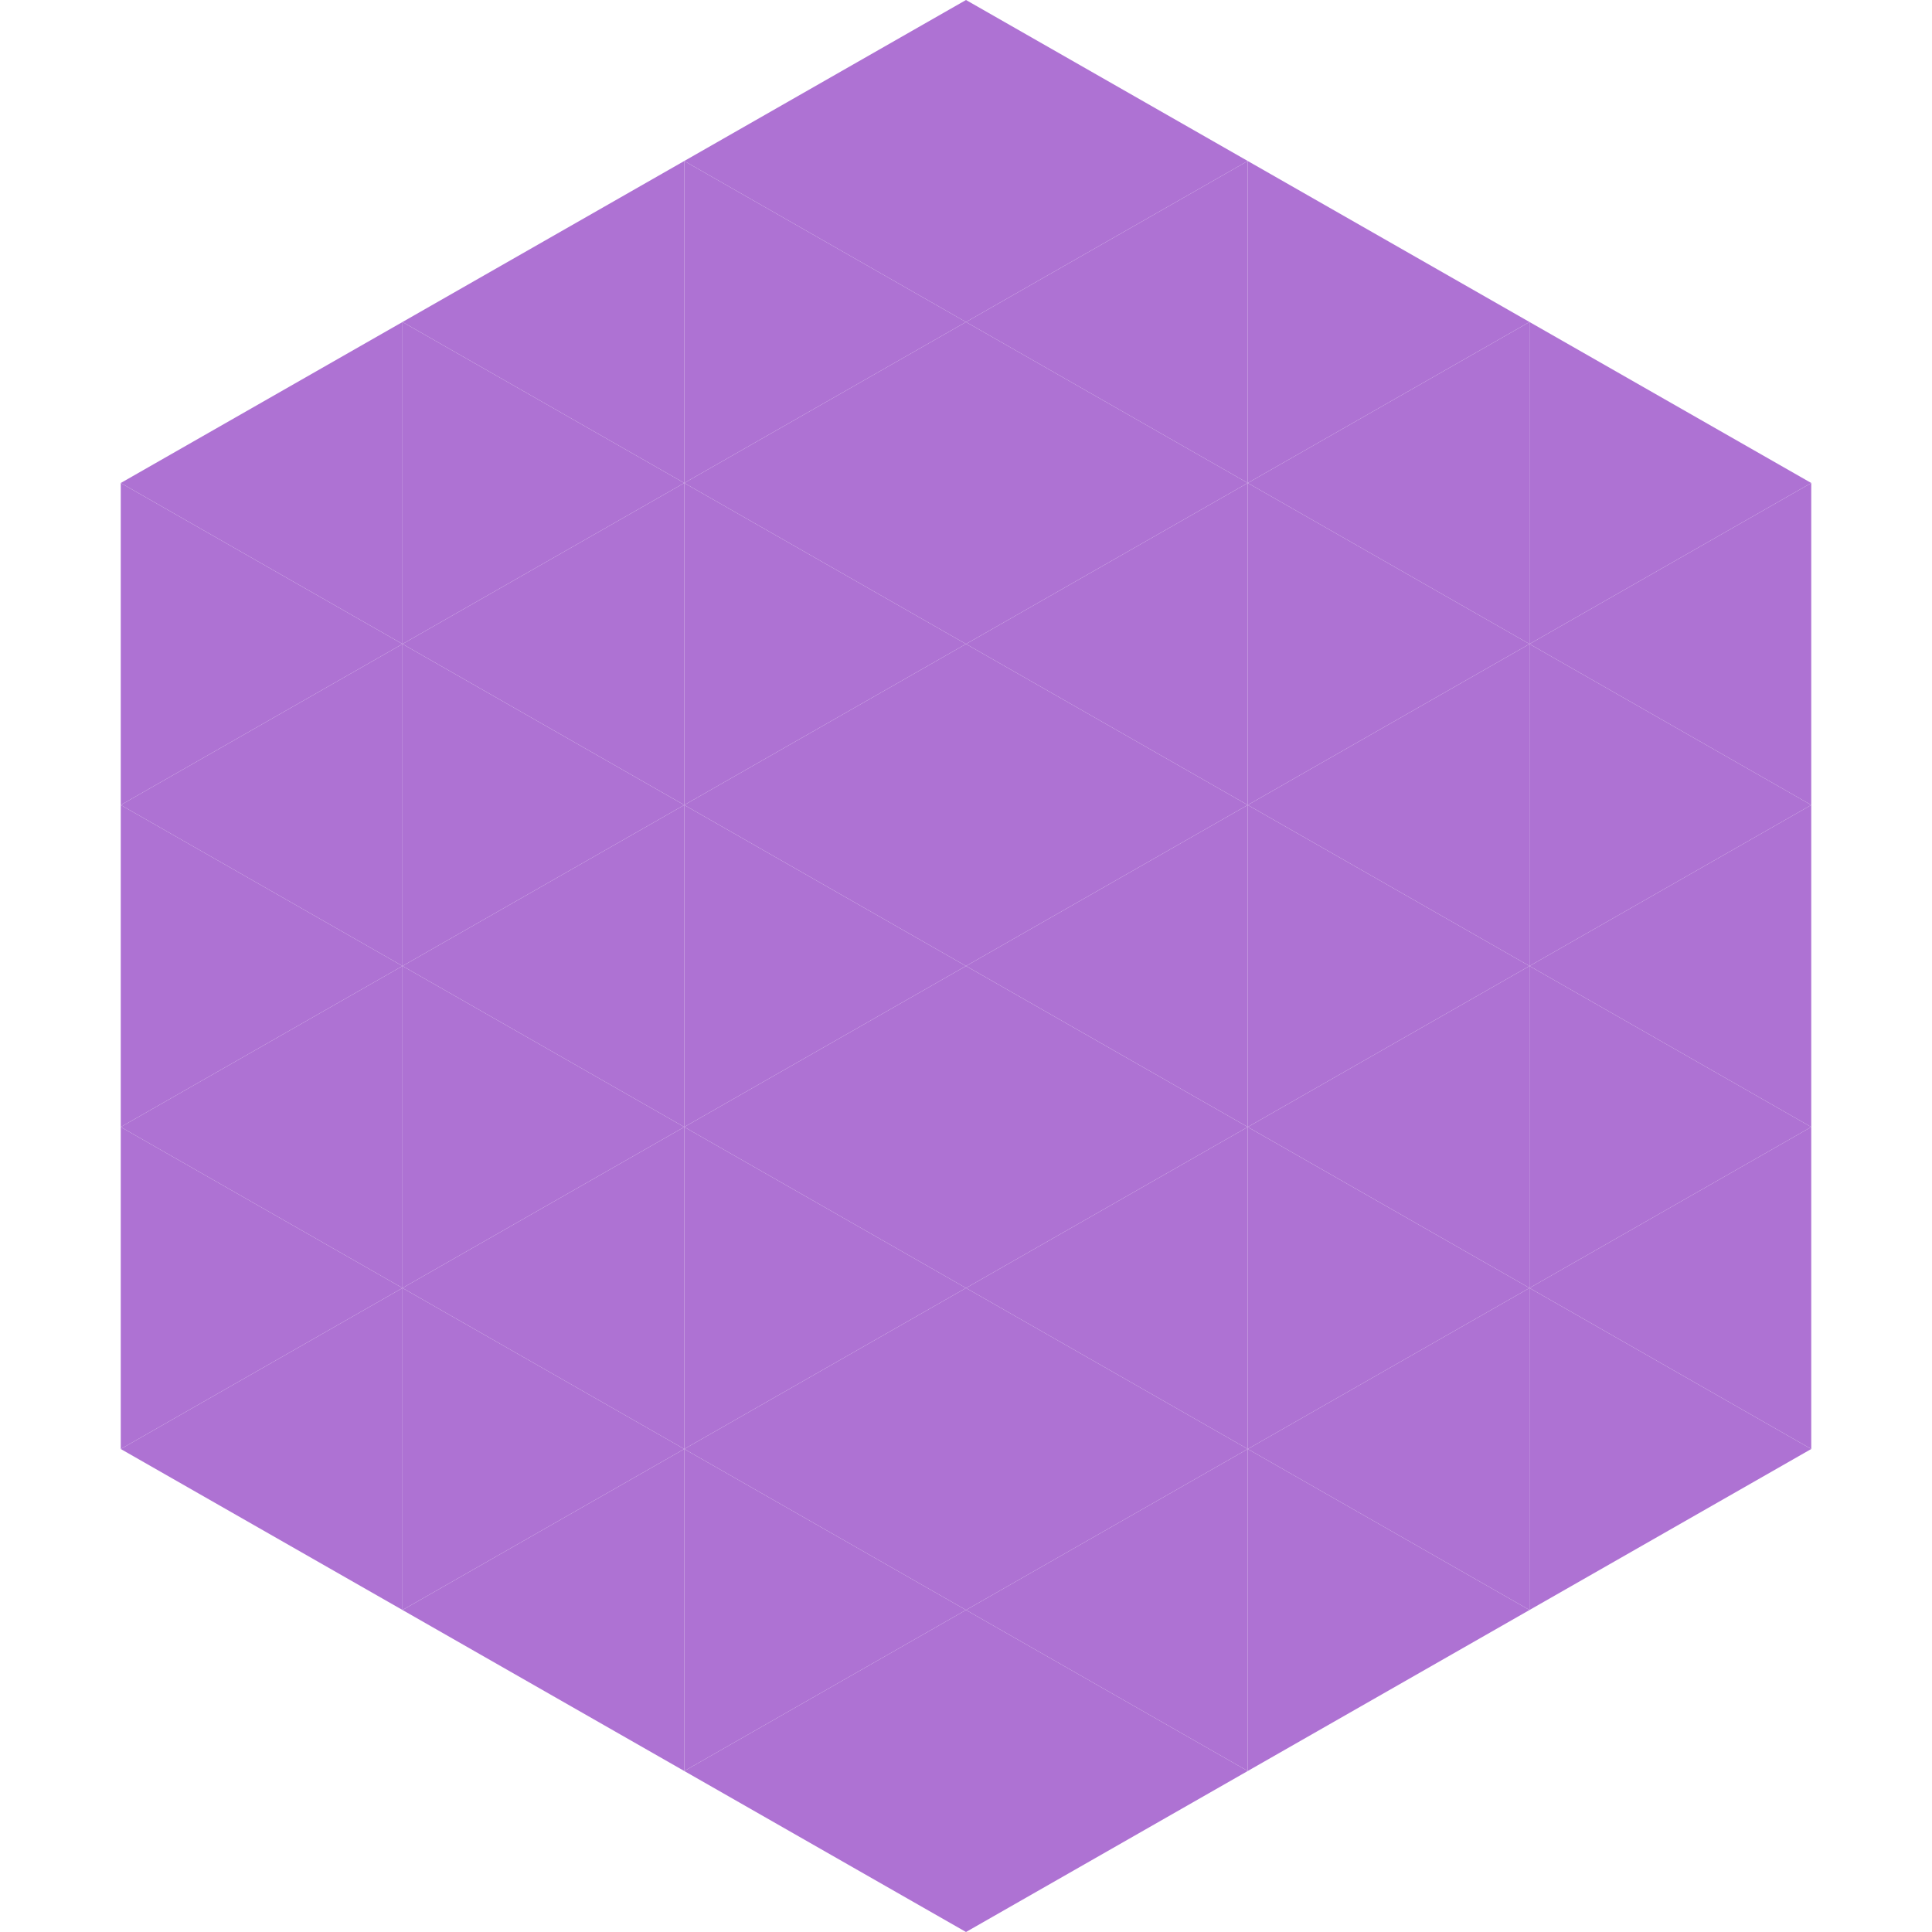 <?xml version="1.0"?>
<!-- Generated by SVGo -->
<svg width="240" height="240"
     xmlns="http://www.w3.org/2000/svg"
     xmlns:xlink="http://www.w3.org/1999/xlink">
<polygon points="50,40 15,60 50,80" style="fill:rgb(174,114,211)" />
<polygon points="190,40 225,60 190,80" style="fill:rgb(174,114,211)" />
<polygon points="15,60 50,80 15,100" style="fill:rgb(174,114,211)" />
<polygon points="225,60 190,80 225,100" style="fill:rgb(174,114,211)" />
<polygon points="50,80 15,100 50,120" style="fill:rgb(174,114,211)" />
<polygon points="190,80 225,100 190,120" style="fill:rgb(174,114,211)" />
<polygon points="15,100 50,120 15,140" style="fill:rgb(174,114,211)" />
<polygon points="225,100 190,120 225,140" style="fill:rgb(174,114,211)" />
<polygon points="50,120 15,140 50,160" style="fill:rgb(174,114,211)" />
<polygon points="190,120 225,140 190,160" style="fill:rgb(174,114,211)" />
<polygon points="15,140 50,160 15,180" style="fill:rgb(174,114,211)" />
<polygon points="225,140 190,160 225,180" style="fill:rgb(174,114,211)" />
<polygon points="50,160 15,180 50,200" style="fill:rgb(174,114,211)" />
<polygon points="190,160 225,180 190,200" style="fill:rgb(174,114,211)" />
<polygon points="15,180 50,200 15,220" style="fill:rgb(255,255,255); fill-opacity:0" />
<polygon points="225,180 190,200 225,220" style="fill:rgb(255,255,255); fill-opacity:0" />
<polygon points="50,0 85,20 50,40" style="fill:rgb(255,255,255); fill-opacity:0" />
<polygon points="190,0 155,20 190,40" style="fill:rgb(255,255,255); fill-opacity:0" />
<polygon points="85,20 50,40 85,60" style="fill:rgb(174,114,211)" />
<polygon points="155,20 190,40 155,60" style="fill:rgb(174,114,211)" />
<polygon points="50,40 85,60 50,80" style="fill:rgb(174,114,211)" />
<polygon points="190,40 155,60 190,80" style="fill:rgb(174,114,211)" />
<polygon points="85,60 50,80 85,100" style="fill:rgb(174,114,211)" />
<polygon points="155,60 190,80 155,100" style="fill:rgb(174,114,211)" />
<polygon points="50,80 85,100 50,120" style="fill:rgb(174,114,211)" />
<polygon points="190,80 155,100 190,120" style="fill:rgb(174,114,211)" />
<polygon points="85,100 50,120 85,140" style="fill:rgb(174,114,211)" />
<polygon points="155,100 190,120 155,140" style="fill:rgb(174,114,211)" />
<polygon points="50,120 85,140 50,160" style="fill:rgb(174,114,211)" />
<polygon points="190,120 155,140 190,160" style="fill:rgb(174,114,211)" />
<polygon points="85,140 50,160 85,180" style="fill:rgb(174,114,211)" />
<polygon points="155,140 190,160 155,180" style="fill:rgb(174,114,211)" />
<polygon points="50,160 85,180 50,200" style="fill:rgb(174,114,211)" />
<polygon points="190,160 155,180 190,200" style="fill:rgb(174,114,211)" />
<polygon points="85,180 50,200 85,220" style="fill:rgb(174,114,211)" />
<polygon points="155,180 190,200 155,220" style="fill:rgb(174,114,211)" />
<polygon points="120,0 85,20 120,40" style="fill:rgb(174,114,211)" />
<polygon points="120,0 155,20 120,40" style="fill:rgb(174,114,211)" />
<polygon points="85,20 120,40 85,60" style="fill:rgb(174,114,211)" />
<polygon points="155,20 120,40 155,60" style="fill:rgb(174,114,211)" />
<polygon points="120,40 85,60 120,80" style="fill:rgb(174,114,211)" />
<polygon points="120,40 155,60 120,80" style="fill:rgb(174,114,211)" />
<polygon points="85,60 120,80 85,100" style="fill:rgb(174,114,211)" />
<polygon points="155,60 120,80 155,100" style="fill:rgb(174,114,211)" />
<polygon points="120,80 85,100 120,120" style="fill:rgb(174,114,211)" />
<polygon points="120,80 155,100 120,120" style="fill:rgb(174,114,211)" />
<polygon points="85,100 120,120 85,140" style="fill:rgb(174,114,211)" />
<polygon points="155,100 120,120 155,140" style="fill:rgb(174,114,211)" />
<polygon points="120,120 85,140 120,160" style="fill:rgb(174,114,211)" />
<polygon points="120,120 155,140 120,160" style="fill:rgb(174,114,211)" />
<polygon points="85,140 120,160 85,180" style="fill:rgb(174,114,211)" />
<polygon points="155,140 120,160 155,180" style="fill:rgb(174,114,211)" />
<polygon points="120,160 85,180 120,200" style="fill:rgb(174,114,211)" />
<polygon points="120,160 155,180 120,200" style="fill:rgb(174,114,211)" />
<polygon points="85,180 120,200 85,220" style="fill:rgb(174,114,211)" />
<polygon points="155,180 120,200 155,220" style="fill:rgb(174,114,211)" />
<polygon points="120,200 85,220 120,240" style="fill:rgb(174,114,211)" />
<polygon points="120,200 155,220 120,240" style="fill:rgb(174,114,211)" />
<polygon points="85,220 120,240 85,260" style="fill:rgb(255,255,255); fill-opacity:0" />
<polygon points="155,220 120,240 155,260" style="fill:rgb(255,255,255); fill-opacity:0" />
</svg>
